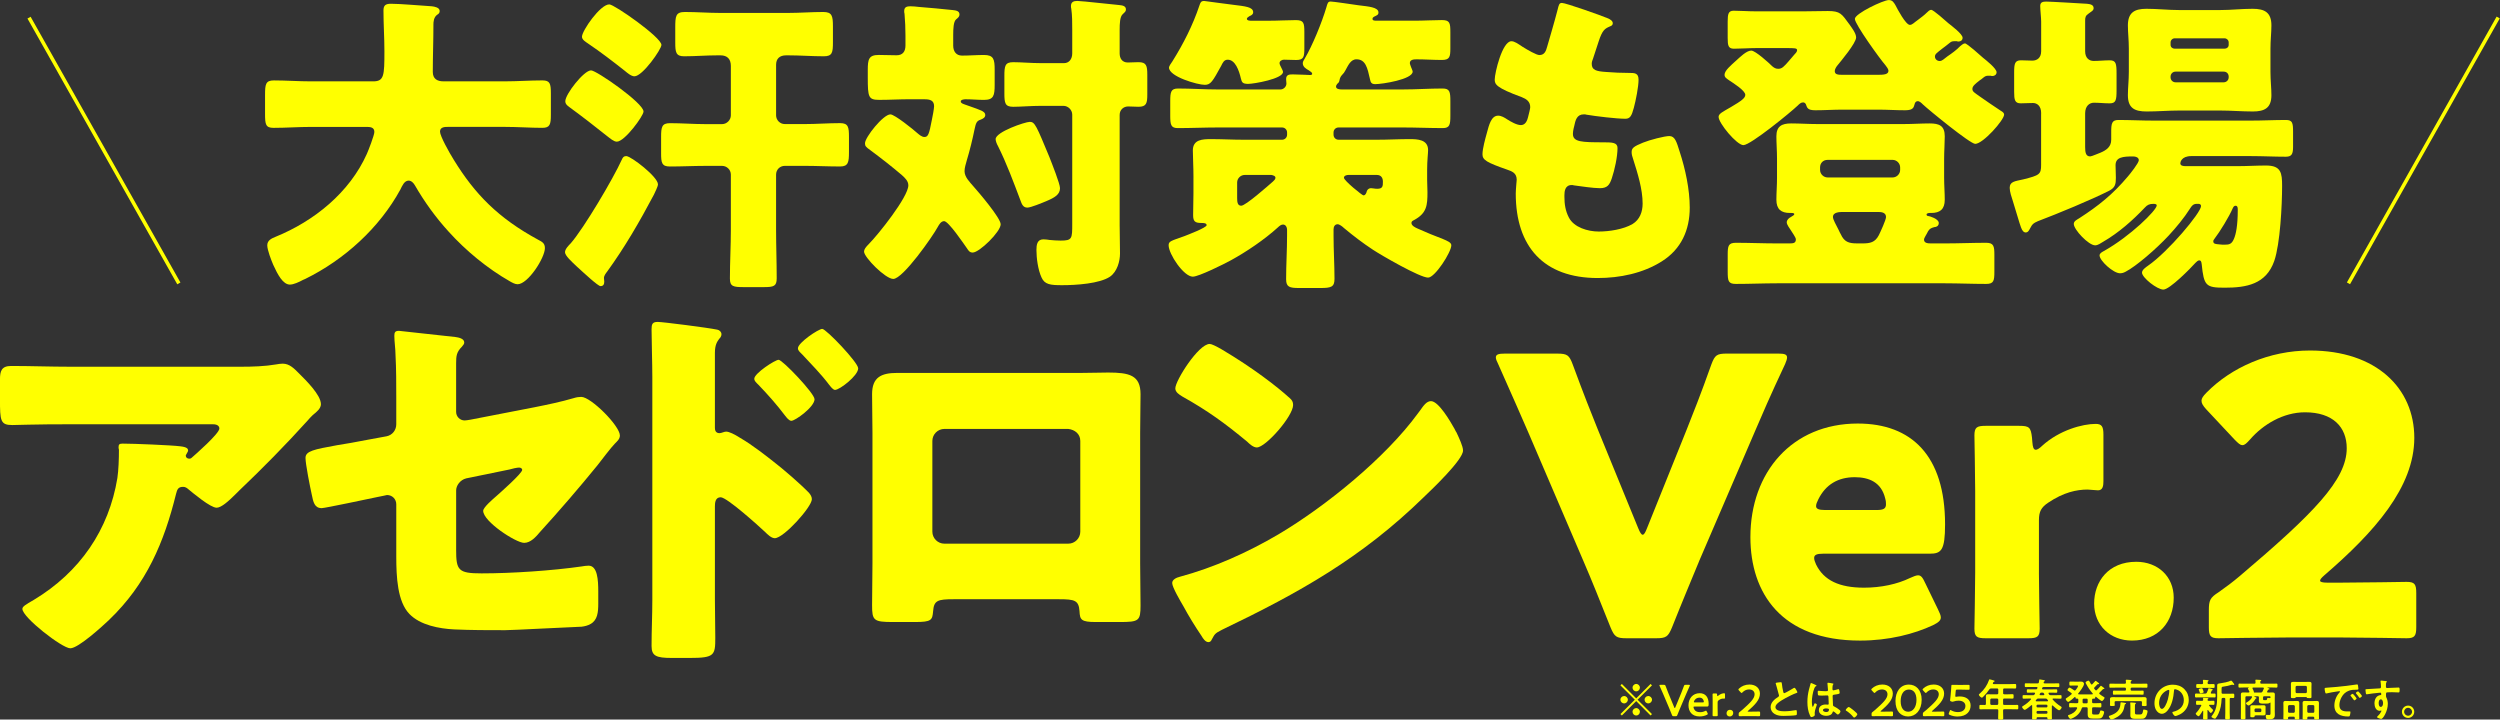 <?xml version="1.0" encoding="UTF-8"?>
<svg id="_レイヤー_2" data-name="レイヤー 2" xmlns="http://www.w3.org/2000/svg" viewBox="0 0 1241.63 357.37">
  <rect x="0" y="0" width="1241.63" height="357.37" fill="#333333" stroke="none"/>
  <defs>
    <style>
      .cls-1 {
        fill: #ff0;
      }
    </style>
  </defs>
  <g id="_レイヤー_1-2" data-name="レイヤー 1">
    <g>
      <path class="cls-1" d="M54.28,307.79c-3.26,3.07-15.35,14.19-19.37,14.19s-23.79-15.35-23.79-19.57c0-1.15,1.54-2.11,5.56-4.41,23.02-13.81,37.41-34.91,41.62-60.61.58-4.03.77-9.4.77-14,0-.38-.19-.58-.19-.96,0-1.53.19-2.11,1.92-2.11,5.56,0,24.36.77,28.77,1.34,3.26.38,3.84,1.15,3.84,2.11,0,.58-.58,1.15-.77,1.73-.19.19-.38.58-.38.77,0,.96.77,1.53,1.73,1.53.58,0,.96-.19,1.34-.58,1.54-1.34,13.62-11.89,13.62-14.39,0-1.15-.96-2.11-3.07-2.11H35.1c-7.1,0-14,0-20.91.19-2.69,0-5.37.19-8.06.19-5.95,0-6.14-2.11-6.14-12.85v-9.78c0-4.22.77-6.71,5.56-6.71,9.78,0,19.57.38,29.54.38h84.4c5.95,0,12.08-.19,17.65-1.15.96-.19,2.3-.38,3.26-.38,3.45,0,5.75,2.49,8.25,4.99,3.26,3.26,10.74,10.55,10.74,15.15,0,2.11-2.11,3.84-4.03,5.37-.77.77-2.11,2.11-2.69,2.88-10.93,12.08-22.25,23.59-33.95,34.72l-1.73,1.73c-3.45,3.45-7.1,6.71-9.4,6.71-3.07,0-11.51-7.1-14.77-9.78-.58-.38-1.15-.58-1.92-.58-2.3,0-2.88,1.15-3.45,3.45-5.95,24.17-14.77,44.89-33.18,62.53Z"/>
      <path class="cls-1" d="M226.54,272.88c0,10.36.96,11.89,12.66,11.89,14.77,0,35.1-1.34,49.68-3.45.96-.19,2.49-.38,3.45-.38,4.41,0,4.8,7.1,4.8,12.85v5.95c0,4.41-.38,8.25-3.84,10.17-1.34.77-2.88,1.15-4.41,1.34-6.14.19-34.14,1.73-37.98,1.73-8.44,0-16.88,0-25.32-.38-7.48-.38-16.88-2.11-22.25-7.67-5.95-6.14-6.52-18.41-6.52-28.58v-25.9c0-2.49-1.92-4.6-4.6-4.6-.19,0-.96.19-1.73.38l-2.88.58c-3.64.77-26.28,5.56-27.81,5.56-3.64,0-4.22-3.07-4.99-6.91-.77-3.45-3.07-14.96-3.07-18.03,0-3.45,4.22-4.22,15.73-6.33,4.03-.58,9.02-1.53,15.15-2.69l9.4-1.73c2.88-.58,4.8-3.07,4.8-5.95v-13.24c0-7.1,0-14.19-.38-21.29,0-2.88-.58-6.52-.58-9.4,0-1.73.38-2.49,2.3-2.49l28.01,3.07c1.53.19,4.41.77,4.41,2.69,0,.77-.38,1.15-1.15,2.11-2.69,2.69-2.88,4.6-2.88,8.25v24.17c0,2.3,1.92,4.22,4.22,4.22.38,0,1.92-.19,2.88-.38l31.65-6.14c6.71-1.34,13.24-2.69,19.76-4.6,1.15-.38,2.49-.58,3.64-.58,4.8,0,19.18,14.39,19.18,19.18,0,1.73-1.34,2.88-2.49,4.03-1.73,1.73-6.71,8.25-8.63,10.74-9.21,11.32-18.8,22.44-28.58,33.18-1.92,2.3-4.6,5.37-7.86,5.37-4.03,0-20.33-10.55-20.33-15.92,0-1.73,4.99-5.95,6.52-7.29,1.73-1.53,12.85-11.32,12.85-13.04,0-.58-.58-1.15-1.54-1.15s-3.64.58-4.79.96l-21.48,4.41c-3.07.77-4.99,3.64-4.99,5.95v29.35Z"/>
      <path class="cls-1" d="M355.06,297.62c0,6.33.19,12.66.19,19.18,0,8.63-.38,9.97-12.66,9.97h-8.82c-7.87,0-10.17-.96-10.17-5.95,0-7.67.38-15.15.38-22.83v-110.68c0-6.71-.38-18.41-.38-23.79,0-2.49.38-3.64,3.07-3.64,2.49,0,24.94,2.88,29.54,3.84,1.15.19,2.11,1.15,2.11,2.3,0,.96-.58,1.73-1.15,2.3-.96,1.34-2.11,2.88-2.11,6.91v37.21c0,.96.19,2.69,2.3,2.69.96,0,2.3-.77,3.26-.77,1.53,0,4.22,1.34,6.91,3.07,6.33,3.64,14,9.78,16.69,11.89,4.99,3.84,13.43,11.13,17.65,15.54.77.96,1.34,1.92,1.34,3.07,0,3.84-14,19.37-18.41,19.37-1.73,0-3.64-1.92-4.8-3.07-3.26-3.07-18.99-17.26-22.06-17.26-2.69,0-2.88,2.69-2.88,4.6v46.04ZM404.55,198.26c0,3.84-9.59,10.74-11.51,10.74-1.15,0-2.3-1.53-3.07-2.49-4.03-5.37-8.63-10.55-13.24-15.35-1.15-1.15-2.11-1.92-2.11-3.07,0-2.69,10.36-9.4,12.08-9.4,1.92,0,17.84,16.69,17.84,19.57ZM426.23,182.91c0,3.64-9.21,10.74-11.51,10.74-.96,0-2.11-1.53-2.88-2.49-4.03-5.37-8.82-10.17-13.43-15.15-1.34-1.34-2.11-1.92-2.11-3.07,0-2.69,10.17-9.59,12.08-9.59s17.84,16.69,17.84,19.57Z"/>
      <path class="cls-1" d="M537.1,185.21c4.99,0,9.4-.19,13.24-.19,10.55,0,16.11,1.34,16.11,10.74,0,6.52-.19,12.85-.19,19.18v64.83c0,6.91.19,13.81.19,20.91,0,7.67-.77,8.25-10.36,8.25h-11.89c-7.29,0-7.86-1.15-8.06-5.37-.38-5.37-2.3-5.95-10.17-5.95h-52.37c-7.86,0-9.78.58-10.17,5.95-.38,4.41-.77,5.37-9.02,5.37h-10.93c-9.59,0-10.36-.77-10.36-8.25,0-6.91.19-14,.19-20.91v-64.83c0-6.33-.19-12.66-.19-19.18,0-8.44,4.6-10.55,12.47-10.55h91.5ZM469.01,213.03c-3.26,0-5.95,2.69-5.95,5.95v45.08c0,3.26,2.69,5.95,5.95,5.95h61.57c3.26,0,5.95-2.69,5.95-5.95v-45.08c0-3.45-2.69-5.56-5.95-5.95h-61.57Z"/>
      <path class="cls-1" d="M722.21,212.64c.38.58.58,1.34,1.15,2.11,1.34,2.88,3.26,6.91,3.26,9.02,0,4.6-15.54,19.37-19.57,23.21-30.88,30.12-61.77,47.38-100.13,65.79-3.84,1.92-3.64,2.3-5.18,4.99-.19.58-.77,1.15-1.54,1.15-1.53,0-2.69-1.73-3.45-3.07-3.26-4.8-6.33-9.78-9.02-14.77-1.34-2.3-5.56-9.4-5.56-11.51,0-1.73,2.11-2.69,3.64-3.07,17.07-4.6,33.76-12.08,49.11-21.1,23.59-14,53.13-37.98,69.25-60.04.38-.58.77-.96,1.15-1.53,1.73-2.49,3.26-4.6,5.37-4.6,3.84,0,9.78,10.36,11.51,13.43ZM606.74,173.51c15.54,9.21,27.43,18.41,33.76,24.17,1.15.96,1.73,1.92,1.73,3.45,0,5.56-13.62,21.1-18.03,21.1-1.73,0-3.64-1.73-4.8-2.88-11.12-9.21-19.57-15.35-32.23-22.44-1.53-.96-3.45-2.11-3.45-4.03,0-3.84,11.51-22.06,17.07-22.06.96,0,3.26,1.15,5.95,2.69Z"/>
      <path class="cls-1" d="M843.83,278.82c-3.64,8.82-8.25,19.76-13.43,32.8-1.92,4.6-2.88,5.37-7.87,5.37h-14.77c-4.99,0-5.95-.77-7.87-5.37-5.18-13.04-9.59-23.98-13.24-32.42l-27.62-64.45c-3.84-8.82-7.87-18.03-14.96-33.95-.77-1.53-1.15-2.49-1.15-3.26,0-1.53,1.34-1.92,4.41-1.92h26.09c4.99,0,5.95.77,7.67,5.37,5.56,15.15,9.21,24.17,12.28,31.84l20.33,49.68c.77,1.92,1.53,3.07,2.11,3.07.77,0,1.34-1.15,2.11-3.07l19.76-49.11c3.26-8.25,6.91-17.26,12.28-32.42,1.73-4.6,2.68-5.37,7.67-5.37h25.51c3.07,0,4.41.38,4.41,1.92,0,.77-.38,1.92-.96,3.26-7.48,15.92-11.51,25.32-14.96,33.38l-27.81,64.64Z"/>
      <path class="cls-1" d="M962.57,302.8c.77,1.53,1.34,2.88,1.34,3.84,0,1.53-1.15,2.49-3.84,3.84-9.4,4.41-22.06,7.67-36.25,7.67-39.13,0-54.48-23.59-54.48-51.41,0-32.23,20.72-56.39,53.33-56.39,26.66,0,43.35,15.92,43.35,50.06,0,13.04-1.92,14.58-7.67,14.58h-52.94c-3.07,0-4.41.58-4.41,2.11,0,.96.38,1.92.96,3.26,3.84,7.86,11.51,11.51,23.79,11.51,8.44,0,16.5-1.73,22.83-4.8,1.73-.77,3.07-1.34,4.03-1.34,1.53,0,2.3,1.15,3.64,4.03l6.33,13.04ZM936.67,250.43c0-.77,0-1.53-.38-2.88-1.92-8.06-8.06-10.55-15.15-10.55-8.25,0-14.39,3.64-18.03,10.93-.77,1.53-1.15,2.49-1.15,3.45,0,1.34,1.34,1.92,4.41,1.92h25.51c3.45,0,4.8-.58,4.8-2.88Z"/>
      <path class="cls-1" d="M1012.63,284.38c0,7.86.38,26.47.38,27.81,0,4.03-1.15,4.8-5.56,4.8h-21.29c-4.41,0-5.56-.77-5.56-4.8,0-1.34.38-19.95.38-27.81v-40.28c0-7.86-.38-26.47-.38-27.81,0-4.03,1.15-4.8,5.56-4.8h16.69c4.99,0,5.75.77,6.33,5.75l.19,2.3c.19,2.49.58,3.84,1.73,3.84.58,0,1.73-.58,3.07-1.92,8.63-7.86,20.14-10.93,26.66-10.93,3.07,0,3.84,1.34,3.84,5.37v23.02c0,2.11-.19,4.6-2.68,4.6-1.34,0-4.03-.38-5.18-.38-5.37,0-11.89,1.34-19.57,6.52-3.45,2.3-4.6,4.41-4.6,8.63v26.09Z"/>
      <path class="cls-1" d="M1079.58,296.85c0,11.89-7.48,21.29-20.72,21.29-10.74,0-18.8-7.48-18.8-18.41s7.1-20.72,20.91-20.72c10.74,0,18.61,7.29,18.61,17.84Z"/>
      <path class="cls-1" d="M1163.21,289.37c9.97,0,30.69-.38,32.03-.38,4.03,0,4.8,1.15,4.8,5.56v16.88c0,4.41-.77,5.56-4.8,5.56-1.34,0-22.06-.38-32.03-.38h-27.43c-10.17,0-32.61.38-33.95.38-4.03,0-4.8-1.15-4.8-5.56v-8.25c0-4.99.58-6.33,4.8-9.02,3.84-2.69,6.91-4.99,10.55-8.06,36.64-31.07,53.13-47.76,53.13-63.49,0-10.55-6.91-17.84-20.72-17.84-10.93,0-20.91,6.14-27.24,13.43-1.73,1.92-2.69,2.88-3.84,2.88s-2.11-.96-3.84-2.69l-14.19-15.15c-1.53-1.73-2.3-2.88-2.3-4.22,0-1.15.77-2.3,2.49-4.03,12.28-12.47,31.07-20.91,51.41-20.91,32.99,0,51.79,18.8,51.79,43.35s-19.76,46.8-44.69,68.29c-1.53,1.34-2.11,2.11-2.11,2.69s1.15.96,3.45.96h7.48Z"/>
    </g>
    <g>
      <path class="cls-1" d="M215.26,12.48c0,7.8-.31,15.44-.31,23.24,0,3.43,2.18,4.68,5.3,4.68h30.57c6.08,0,12.32-.47,18.56-.47,3.74,0,4.21,1.56,4.21,6.4v10.76c0,4.68-.47,6.4-4.21,6.4-6.08,0-12.32-.47-18.56-.47h-28.39c-1.4,0-3.9,0-3.9,2.34,0,2.18,4.52,10.3,6.86,14.04,10.45,17,22,28.86,41.81,39.62,2.03,1.09,3.43,1.72,3.43,4.21,0,4.84-8.42,17.94-13.57,17.94-1.25,0-2.65-.78-3.74-1.4-11.23-6.4-22-15.29-30.57-24.8-6.4-7.02-12.01-14.82-16.69-22.93-.62-1.09-1.72-2.34-3.12-2.34-2.18,0-3.28,2.81-4.06,4.37-10.45,19.19-27.92,34.94-47.27,44.46-.31.16-.78.31-1.09.47-2.03,1.09-4.68,2.34-6.55,2.34-3.43,0-6.08-4.99-8.27-9.83-.94-2.18-2.96-7.33-2.96-9.67,0-2.5,2.18-3.43,4.06-4.21,19.19-7.8,36.81-21.99,45.39-41.18.78-1.72,3.74-9.36,3.74-10.92,0-2.5-2.34-2.5-4.06-2.5h-27.3c-6.24,0-12.48.47-18.72.47-3.9,0-4.21-1.72-4.21-6.86v-9.52c0-5.3.31-7.18,4.37-7.18,6.08,0,12.32.47,18.56.47h30.73c5.46,0,5.62-2.81,5.62-14.98,0-6.71-.47-13.42-.47-20.28,0-2.65,1.25-3.28,3.74-3.28,4.83,0,14.97.94,20.28,1.25,1.4.16,3.9.62,3.9,2.34,0,.94-.47,1.4-1.25,1.87-1.72,1.25-1.87,3.43-1.87,5.15Z"/>
      <path class="cls-1" d="M283.42,120.89c6.55-7.49,21.21-32.29,25.43-41.65.47-1.09.94-1.72,2.18-1.72,2.34,0,15.75,10.3,15.75,14.04,0,1.09-1.56,4.06-2.03,5.15-7.02,13.26-14.51,26.21-23.24,38.22-.62.78-1.56,2.03-1.56,3.12,0,.47.16,1.25.16,1.87,0,1.25-.47,2.18-1.87,2.18-1.25,0-8.11-6.4-11.7-9.67-2.65-2.5-5.93-5.46-5.93-7.18,0-1.56,1.87-3.43,2.81-4.37ZM319.61,55.38c0,2.18-9.36,14.98-13.26,14.98-1.56,0-3.43-1.72-4.68-2.65-6.24-4.99-12.48-9.83-18.88-14.51-1.09-.78-2.03-1.56-2.03-2.96,0-3.43,9.2-15.29,12.79-15.29,2.65,0,26.05,16.22,26.05,20.43ZM302.61,2.18c2.5,0,25.89,16.38,25.89,20.12,0,2.18-9.36,15.6-13.42,15.6-1.56,0-3.59-1.72-4.68-2.65-5.93-4.68-12.01-9.36-18.25-13.57-1.09-.78-3.12-1.87-3.12-3.43,0-2.96,9.05-16.07,13.57-16.07ZM385.44,57.25c0,2.34,1.87,4.37,4.37,4.37h9.83c5.77,0,11.7-.47,17.63-.47,4.06,0,4.37,2.03,4.37,6.86v7.49c0,4.99-.31,7.18-4.37,7.18-5.93,0-11.86-.31-17.63-.31h-9.83c-2.5,0-4.37,1.87-4.37,4.37v27.3c0,7.96.31,16.07.31,24.18,0,3.9-1.4,4.37-6.4,4.37h-9.98c-5.15,0-6.86-.31-6.86-4.21,0-8.11.47-16.22.47-24.33v-27.3c0-2.5-2.03-4.37-4.37-4.37h-8.27c-5.93,0-11.7.31-17.63.31-4.06,0-4.37-1.87-4.37-6.55v-8.11c0-4.84.31-6.86,4.37-6.86,5.93,0,11.7.47,17.63.47h8.27c2.34,0,4.37-2.03,4.37-4.37v-24.49c0-3.43-1.72-5.3-5.15-5.3h-1.4c-5.62,0-11.08.47-16.69.47-4.06,0-4.37-2.03-4.37-6.86v-7.18c0-5.93.16-7.96,4.84-7.96,5.77,0,11.7.47,17.47.47h33.69c5.77,0,11.7-.47,17.47-.47,4.37,0,4.84,1.87,4.84,7.18v7.8c0,5.15-.31,7.02-4.52,7.02-5.93,0-11.86-.47-17.78-.47h-.94c-3.28,0-4.99,1.72-4.99,4.68v25.11Z"/>
      <path class="cls-1" d="M451.73,49.29c-4.99,0-9.98.31-14.98.31-5.46,0-5.77-1.25-5.77-11.23v-3.59c0-5.3.47-7.49,5.46-7.49,2.96,0,5.93.16,8.89.16,3.12,0,4.37-2.03,4.37-4.84v-4.99c0-3.28-.16-7.49-.47-10.76-.16-.47-.16-.94-.16-1.4,0-2.03,1.4-2.34,3.12-2.34,1.09,0,2.96.16,4.06.31,5.62.47,11.23.94,16.85,1.56,1.4.16,3.43.31,3.43,2.18,0,1.09-.62,1.56-1.72,2.5-1.25,1.09-1.4,4.52-1.4,7.8v5.15c0,2.81,1.4,4.99,4.37,4.99,3.59,0,7.33-.31,10.92-.31,4.83,0,5.3,2.18,5.3,7.33v7.49c0,5.3-.47,7.49-5.3,7.49-3.12,0-6.08-.31-9.2-.31-.62,0-2.34.16-2.34,1.09,0,1.09,1.87,1.4,4.37,2.34,5.15,1.87,7.8,2.5,7.8,4.37,0,1.25-1.09,1.87-2.34,2.34-2.03.62-2.34,1.87-2.96,4.68-1.09,5.3-2.34,10.45-3.9,15.6-.47,1.72-1.09,3.59-1.09,5.3,0,2.96,2.65,5.46,4.37,7.49,2.65,2.96,13.57,15.76,13.57,18.88,0,3.74-10.61,14.04-13.88,14.04-1.4,0-2.03-.78-2.81-2.03-1.56-2.18-9.2-13.57-11.39-13.57-1.56,0-2.5,1.72-3.12,2.81-2.5,4.68-17.32,25.89-22.15,25.89-3.9,0-14.51-10.76-14.51-13.57,0-1.09.78-2.18,2.5-3.9,4.37-4.37,19.5-23.24,19.5-29.01,0-2.18-1.72-3.74-3.28-5.15-5.15-4.37-10.14-8.27-15.6-12.32-2.18-1.56-2.65-2.03-2.65-3.43,0-2.96,9.05-14.35,12.64-14.35,2.03,0,11.39,7.49,13.42,9.36.94.78,2.18,1.87,3.43,1.87,1.87,0,2.34-1.25,3.74-8.58.31-1.25,1.09-5.62,1.09-6.71,0-2.96-2.18-3.43-4.68-3.43h-7.49ZM521.3,78.31c1.09,2.81,5.15,12.95,5.15,15.13,0,3.12-2.5,4.68-7.02,6.55-1.87.78-7.49,3.12-9.2,3.12-2.18,0-2.81-1.87-3.43-3.59-3.43-9.05-6.86-18.41-11.23-27.14-.47-.78-1.09-2.34-1.09-3.28,0-3.59,14.66-8.58,17-8.58,2.5,0,3.28,2.03,9.83,17.78ZM556.09,112.47c0,4.52.16,8.89.16,13.42,0,3.9-1.4,9.05-4.99,11.54-5.15,3.43-16.69,4.21-23.71,4.21-5.93,0-8.74-.31-10.3-3.9-1.72-3.74-2.5-9.52-2.5-13.57,0-2.5.31-5.3,3.43-5.3.94,0,2.34.16,3.12.31,1.72.16,3.74.31,5.46.31,5.77,0,5.77-.94,5.77-8.42v-54.13c0-2.34-2.03-4.37-4.37-4.37h-11.08c-4.83,0-10.45.47-13.88.47-4.06,0-4.37-1.87-4.37-6.71v-8.58c0-4.99.31-6.86,4.37-6.86s8.74.47,13.88.47h11.39c2.5,0,4.06-2.03,4.06-4.84v-11.7c0-3.59,0-7.18-.47-10.45-.16-.47-.16-.94-.16-1.4,0-2.03,1.4-2.5,3.12-2.5,1.09,0,2.96.31,4.06.31,5.62.62,11.08,1.09,16.69,1.72,1.4.16,3.43.31,3.43,2.18,0,1.09-.62,1.4-1.72,2.5-1.25,1.25-1.4,4.37-1.4,7.8v11.54c0,2.5,1.25,4.52,4.06,4.52,1.72,0,3.43-.16,5.3-.16,3.9,0,4.37,1.72,4.37,6.24v9.83c0,4.37-.47,6.08-4.37,6.08-1.72,0-3.43-.16-5.15-.16-2.34,0-4.21,1.72-4.21,4.21v55.38Z"/>
      <path class="cls-1" d="M592.74,88.13c0-5.46-.31-9.98-.31-13.42,0-5.46,4.84-5.62,9.05-5.62,5.46,0,10.76.31,16.22.31h19.03c1.4,0,2.5-1.09,2.5-2.5v-1.09c0-1.4-1.09-2.5-2.5-2.5h-31.98c-6.55,0-13.26.31-19.81.31-3.43,0-3.74-1.72-3.74-6.24v-7.02c0-4.68.31-6.4,3.9-6.4,6.55,0,13.1.47,19.65.47h31.2c1.56,0,2.96-1.4,2.96-2.96,0-.47-.16-1.4-.16-2.18,0-2.34,1.72-2.34,3.43-2.34,2.81,0,7.8.31,8.58.31.62,0,.94-.31.94-.62,0-.62-.78-1.09-1.72-1.72-1.4-.78-2.96-1.72-2.96-3.59,0-.78.62-1.56.94-2.18,3.9-6.55,8.58-18.09,10.76-25.43.62-2.18.78-2.96,2.18-2.96,1.25,0,11.7,1.56,13.88,1.87,4.99.62,9.83.94,9.83,3.59,0,1.25-.94,1.4-1.72,1.87-.47.16-1.25.62-1.25,1.25,0,.94,1.09.94,2.18.94h18.56c4.84,0,9.52-.31,13.73-.31,3.9,0,4.21,1.4,4.21,5.93v8.11c0,4.21-.31,5.77-4.21,5.77-4.21,0-8.42-.31-12.63-.31-1.4,0-3.28.16-3.28,1.87,0,.47.47,1.56.62,2.03.16.47.78,1.72.78,2.18,0,3.9-15.13,6.24-18.56,6.24-1.87,0-2.34-.78-2.65-2.5-1.25-5.62-2.18-9.83-6.71-9.83-2.96,0-4.21,3.28-5.46,5.46-.62,1.09-.78,1.4-1.72,2.34-.62.62-1.09,1.56-1.25,2.65-.16.78-.31,1.09-1.09,1.72-.31.31-.62.94-.62,1.4,0,1.25,1.87,1.4,2.81,1.4h30.42c6.55,0,13.1-.47,19.66-.47,3.59,0,3.9,1.56,3.9,6.4v7.02c0,4.52-.31,6.24-3.74,6.24-6.55,0-13.26-.31-19.81-.31h-31.98c-1.4,0-2.5,1.09-2.5,2.5v1.09c0,1.4,1.09,2.5,2.5,2.5h19.19c5.3,0,10.76-.31,16.07-.31,3.9,0,9.2.16,9.2,5.46,0,1.72-.47,4.99-.47,9.83v4.99c0,2.03.16,4.06.16,6.08,0,6.55-.31,10.45-6.71,13.88-.62.31-1.25.62-1.25,1.4,0,1.4,2.03,2.34,3.12,2.81,4.21,1.87,8.27,3.59,12.48,5.15,2.18.94,4.21,1.72,4.21,3.12,0,3.43-8.11,16.07-11.54,16.07-4.06,0-23.24-11.08-27.45-13.88-4.99-3.28-9.67-6.86-14.35-10.76-.62-.62-2.18-1.87-3.12-1.87-1.4,0-2.03,1.25-2.03,2.5v3.28c0,7.18.47,14.35.47,21.37,0,4.06-1.72,4.52-7.02,4.52h-10.61c-4.68,0-6.4-.47-6.4-4.37,0-7.18.47-14.35.47-21.53v-3.12c0-1.09-.62-2.5-2.03-2.5-.94,0-1.87.78-2.5,1.4-6.71,6.08-15.44,12.01-23.4,16.38-3.12,1.72-15.91,8.11-18.88,8.11-4.52,0-12.01-11.23-12.01-15.6,0-2.03,1.25-2.18,7.8-4.52,1.56-.62,11.08-4.21,11.08-5.46,0-1.09-1.72-1.09-2.65-1.09-3.12,0-4.06-.78-4.06-3.9,0-3.59.16-7.18.16-10.76v-7.96ZM629.87,10.3c4.84,0,9.52-.31,13.73-.31,3.9,0,4.21,1.4,4.21,5.93v8.11c0,4.21-.31,5.77-4.06,5.77-1.87,0-4.21-.16-6.08-.16-.94,0-2.18.62-2.18,1.72s1.72,3.43,1.72,4.37c0,3.43-14.51,5.93-17.32,5.93-2.96,0-3.12-.94-3.59-2.65-.94-4.06-2.81-9.36-6.55-9.36-1.87,0-2.5,1.56-3.28,3.12-4.21,7.64-5.15,9.36-8.11,9.36-3.59,0-17.78-4.06-17.78-8.58,0-.62.94-2.03,1.72-3.12,5.46-8.74,10.14-17.94,13.42-27.77.47-1.25.62-2.18,2.34-2.18.31,0,12.48,1.72,14.19,1.87,6.24.78,10.14,1.09,10.14,3.74,0,1.09-.94,1.56-1.72,1.87-.47.31-1.4.78-1.4,1.4,0,.94,1.72.94,2.34.94h8.27ZM618.17,86.89c-2.03,0-3.74,1.72-3.74,3.74v7.64c0,2.03.16,3.9,2.03,3.9,2.18,0,13.42-9.98,15.75-12.01.47-.47,1.25-1.09,1.25-1.87,0-.94-1.25-1.25-2.03-1.4h-13.26ZM669.65,86.89c-.78,0-2.18.31-2.18,1.4,0,1.4,9.05,8.74,9.67,8.74,1.09,0,1.56-1.4,1.72-2.18.31-.78,1.09-1.4,2.03-1.4.78,0,1.87.31,3.12.31,2.81,0,2.81-1.4,2.81-3.59,0-1.87-.94-3.28-2.96-3.28h-14.19Z"/>
      <path class="cls-1" d="M798.49,9.05c1.4.62,2.5,1.4,2.5,2.5,0,.94-.62,1.25-1.4,1.56-2.5,1.09-3.74,1.72-5.62,7.49l-2.81,8.58c-.31.78-.62,1.56-.62,2.5,0,3.12,2.18,3.74,7.18,4.06,3.74.31,7.49.47,11.23.47,2.96,0,4.84,0,4.84,3.43s-1.4,10.45-2.34,13.88c-1.09,4.06-1.87,5.46-4.21,5.46-4.37,0-14.82-1.25-19.34-2.03-.31-.16-.78-.16-1.25-.16-3.59,0-4.21,2.96-4.84,5.93l-.31,1.25c-.16.62-.31,1.87-.31,2.5,0,4.06,4.21,4.21,15.44,4.21,4.21,0,6.71.16,6.71,2.81,0,4.37-1.4,10.76-2.81,14.98-1.09,3.28-2.18,4.99-5.93,4.99-3.43,0-9.36-.94-12.95-1.4-.31-.16-.78-.16-1.09-.16-3.28,0-3.59,3.12-3.59,4.99v.94c0,3.43.47,6.86,2.18,10.14,2.5,4.99,9.51,7.02,14.82,7.02s12.32-1.09,16.85-3.74c3.59-2.18,4.99-6.08,4.99-10.14,0-7.18-2.5-15.13-4.68-21.99-.47-1.4-.78-2.34-.78-3.59,0-2.03,1.09-2.81,5.62-4.68,3.43-1.4,10.76-3.28,13.1-3.28,2.81,0,3.59,2.81,5.15,7.8,2.81,8.58,4.99,18.72,4.99,27.77,0,11.08-4.21,20.59-13.88,26.67-9.36,5.93-20.9,8.27-31.82,8.27-26.83,0-40.71-15.6-40.71-41.96,0-1.87.47-6.55.47-6.86,0-3.43-2.5-4.21-4.68-4.99-10.3-3.59-12.32-4.84-12.32-7.64s1.4-7.8,2.18-10.61c1.09-4.06,2.18-8.58,5.62-8.58,1.56,0,3.12.94,4.52,1.87,1.72,1.09,4.68,2.81,6.71,2.81,1.25,0,2.81-.62,3.59-3.9.47-1.87,1.09-4.21,1.09-4.99,0-2.81-1.87-4.06-4.21-4.99-12.79-4.68-13.42-6.4-13.42-8.74,0-3.28,3.74-19.03,8.27-19.03,1.56,0,3.28,1.25,5.62,2.81,2.5,1.56,6.86,4.06,8.27,4.06,2.5,0,3.28-1.87,3.9-4.21,1.25-4.37,3.59-12.17,5.15-18.25.62-2.5.78-3.43,2.18-3.43,1.87,0,19.97,6.4,22.78,7.64Z"/>
      <path class="cls-1" d="M975.85,21.53c1.09,0,7.8,6.08,9.05,7.18,1.56,1.25,6.71,5.3,6.71,7.18,0,1.09-.94,1.87-2.03,1.87-.16,0-.62,0-.94-.16h-1.25c-.94,0-1.56.31-2.34.94-.62.47-1.25,1.09-1.87,1.4-2.18,1.72-3.59,2.81-3.59,4.21s1.09,1.87,3.43,3.59c2.18,1.56,8.58,5.93,10.76,7.33.78.47,1.56.94,1.56,1.87,0,2.65-10.45,14.51-14.35,14.51-2.5,0-23.09-16.85-26.05-19.65-.62-.62-1.56-1.56-2.5-1.56s-1.4.78-1.56,1.56c-.47,1.4-.47,2.96-4.68,2.96-4.52,0-9.05-.31-13.42-.31h-17.63c-4.52,0-9.05.31-13.57.31-3.9,0-4.06-1.25-4.68-2.96-.31-.62-.78-.94-1.4-.94-1.09,0-1.87.78-2.65,1.56-3.43,3.28-23.4,19.66-26.99,19.66-3.28,0-12.32-10.92-12.32-14.04,0-1.56,2.03-2.5,6.08-4.84,5.3-3.12,7.18-4.52,7.18-6.08,0-2.18-6.08-5.93-7.96-7.18-1.56-1.09-2.34-1.56-2.34-2.81,0-2.03,2.96-4.52,6.08-7.33,1.56-1.4,4.84-4.68,7.18-4.68,2.03,0,8.74,6.08,10.45,7.8.94.78,1.72,1.25,2.96,1.25,1.87,0,2.81-1.09,5.15-3.74l2.81-3.28c.47-.47,1.4-1.4,1.4-2.18,0-1.09-1.09-1.09-5.46-1.09h-14.82c-3.74,0-7.64.31-11.08.31-2.81,0-3.12-1.56-3.12-5.3v-8.11c0-3.74.31-5.46,2.96-5.46,3.28,0,7.17.31,11.23.31h23.55c4.06,0,8.11-.16,12.01-.16,6.24,0,6.86,1.4,10.76,6.71,1.09,1.56,3.28,4.37,3.28,6.4,0,2.81-7.49,11.7-9.52,14.2-.47.62-1.09,1.72-1.09,2.5,0,1.72,1.56,1.87,3.74,1.87h17.78c2.81,0,5.15-.16,5.15-2.03,0-.78-.94-2.03-1.56-2.81-2.5-2.81-15.13-20.28-15.13-22.93s14.2-9.36,16.85-9.36c1.87,0,2.5,1.25,3.28,2.5.94,1.87,5.15,9.83,7.17,9.83,1.25,0,2.03-1.09,4.06-2.5,1.4-1.09,2.96-2.18,4.21-3.43.62-.62,1.56-1.56,2.34-1.56,1.09,0,7.33,5.62,8.58,6.71,1.56,1.25,7.02,5.3,7.02,7.18,0,1.25-.94,1.87-2.03,1.87-.31,0-.62,0-.78-.16h-1.25c-1.09,0-1.56.16-2.5.94-1.4,1.09-2.5,2.03-3.43,2.65-2.96,2.34-3.74,2.81-3.74,4.06s1.09,2.18,2.34,2.18,2.03-.94,3.9-2.34c1.87-1.25,4.68-3.28,6.24-4.99.62-.47,1.56-1.4,2.34-1.4ZM955.57,119.02c0,1.72,1.87,1.87,3.43,1.87h7.02c6.86,0,13.57-.31,20.43-.31,3.74,0,4.06,1.72,4.06,5.93v8.42c0,4.52-.31,6.08-4.06,6.08-6.86,0-13.73-.31-20.43-.31h-83.46c-6.71,0-13.57.31-20.43.31-3.74,0-4.06-1.4-4.06-6.08v-8.42c0-4.37.31-5.93,4.06-5.93,6.86,0,13.57.31,20.43.31h5.77c2.18,0,3.59,0,3.59-2.03,0-.94-1.87-3.43-2.5-4.52-.62-.94-2.03-2.81-2.03-3.9,0-1.25,1.09-2.18,2.03-2.65.94-.62,1.72-.94,1.72-1.4,0-.62-.94-.62-1.4-.62h-.78c-4.37,0-6.71-1.87-6.71-6.55,0-3.43.31-7.02.31-10.92v-9.52c0-3.9-.31-7.64-.31-11.08,0-4.99,2.65-6.4,7.33-6.4,4.21,0,8.58.31,12.79.31h43.37c4.21,0,8.42-.31,12.64-.31,4.68,0,7.49,1.09,7.49,6.4,0,3.43-.31,7.18-.31,11.08v9.52c0,3.9.31,7.49.31,10.92,0,4.68-2.34,6.55-6.71,6.55h-.78c-.47,0-1.56.16-1.56.78s.62.78,1.09.78c.16,0,4.99,1.25,4.99,3.43,0,1.72-1.56,2.03-2.18,2.03-1.56.47-2.18.62-3.12,2.03-.78,1.72-2.03,3.28-2.03,4.21ZM903.94,84.39c0,2.03,1.72,3.74,3.74,3.74h32.29c2.03,0,3.74-1.72,3.74-3.74v-1.25c0-2.03-1.72-3.74-3.74-3.74h-32.29c-2.18,0-3.74,1.56-3.74,3.74v1.25ZM925,120.89c3.74,0,6.24-.47,8.11-4.06.78-1.56,3.59-7.64,3.59-9.05,0-2.18-2.18-2.5-3.74-2.5h-17.47c-1.72,0-5.15,0-5.15,2.5,0,1.25,1.56,3.9,2.81,6.4.31.78.78,1.56,1.09,2.18,1.72,3.74,3.9,4.52,7.96,4.52h2.81Z"/>
      <path class="cls-1" d="M1013.75,56.31c0-4.06-2.34-5.15-4.06-5.15-2.03,0-4.06.16-6.08.16-2.96,0-3.28-1.72-3.28-5.77v-9.52c0-4.37.31-6.08,3.43-6.08,1.72,0,3.9.16,5.62.16,2.34,0,4.37-1.4,4.37-4.68v-14.66c0-2.03-.47-5.77-.47-7.8,0-1.87,1.25-2.18,2.96-2.18,2.18,0,17.78.94,20.28,1.09,1.56.16,3.28.47,3.28,2.18,0,1.25-1.25,1.72-2.65,2.81-1.4.94-1.56,1.87-1.56,3.43v15.13c0,3.59,2.18,4.84,4.21,4.84,2.65,0,5.3-.31,7.96-.31,3.12,0,3.43,1.56,3.43,6.55v8.27c0,4.99-.31,6.55-3.43,6.55-2.65,0-5.15-.31-7.8-.31-2.18,0-4.37,1.56-4.37,5.3v16.69c0,2.65.31,4.68,2.5,4.68.78,0,4.21-1.56,5.15-1.87,2.96-1.25,5.3-2.96,5.3-6.4v-3.9c0-4.21.31-5.93,3.59-5.93,5.77,0,11.54.31,17.47.31h48.36c5.77,0,11.54-.31,17.31-.31,3.28,0,3.59,1.4,3.59,5.93v7.33c0,3.59-.62,4.99-3.59,4.99-5.77,0-11.54-.31-17.31-.31h-29.64c-4.99,0-5.46,3.12-5.46,3.59,0,1.25,1.56,1.4,2.5,1.4h26.05c4.68,0,9.36-.31,14.04-.31,7.49,0,7.96,3.74,7.96,10.14,0,9.36-.94,28.7-3.9,37.28-4.06,11.54-13.73,13.26-24.65,13.26-9.36,0-10.29-.94-11.39-11.7-.16-1.4-.47-1.87-1.25-1.87-.62,0-1.4.78-1.87,1.25-2.34,2.65-12.79,13.26-15.91,13.26s-10.61-5.93-10.61-8.42c0-1.4,1.87-2.65,2.96-3.43,9.98-6.86,26.36-26.36,26.36-29.64,0-.78-.62-1.09-1.25-1.09h-.94c-1.72,0-2.5,1.09-3.28,2.34-2.96,4.68-6.86,9.36-10.61,13.42-6.24,6.71-16.22,15.29-21.37,17.94-1.09.62-2.03.78-2.81.78-3.28,0-10.14-6.24-10.14-8.89,0-1.09,1.4-1.72,2.18-2.18,13.1-7.33,26.21-20.28,26.21-22.62,0-.78-1.09-.78-1.72-.78-1.87,0-2.96.47-4.21,1.87-6.08,6.4-12.95,12.48-20.75,17-1.09.62-2.5,1.72-3.9,1.72-3.28,0-10.61-7.8-10.61-10.61,0-1.4,1.4-2.03,2.65-2.81,9.67-6.24,16.69-11.86,24.18-20.75,1.09-1.25,5.46-6.71,5.46-8.11s-1.56-1.87-2.81-1.87c-4.99,0-8.74.31-8.74,4.37,0,1.25.16,4.21.16,6.24,0,3.12-.31,4.84-3.28,6.4-8.89,4.52-25.89,11.54-35.41,15.13-2.5,1.09-2.81,1.56-3.74,3.28-.62,1.09-1.09,2.34-2.34,2.34-.94,0-1.72-.78-2.34-2.5-.94-2.5-2.18-7.18-4.06-13.1-.62-1.87-1.56-4.68-1.56-6.55,0-3.12,2.5-3.28,6.71-4.21,8.11-2.03,8.89-2.5,8.89-7.18v-25.58ZM1102.67,4.99c5.3,0,10.61-.62,16.07-.62,5.93,0,9.36,1.72,9.36,8.27,0,3.59-.47,7.18-.47,11.54v11.54c0,4.21.47,7.96.47,11.54,0,6.4-3.43,8.11-9.2,8.11-5.46,0-10.92-.47-16.22-.47h-20.43c-5.3,0-10.61.47-16.07.47-5.93,0-9.36-1.56-9.36-8.11,0-3.59.47-7.33.47-11.54v-11.54c0-4.37-.47-7.96-.47-11.54,0-6.4,3.28-8.27,9.2-8.27,5.46,0,10.92.62,16.22.62h20.43ZM1104.85,24.18c1.09,0,2.03-.78,2.03-1.87v-1.25c0-1.09-.94-2.03-2.03-2.03h-24.8c-1.09,0-2.03.94-2.03,2.03v1.25c0,1.09.94,1.87,2.03,1.87h24.8ZM1080.51,35.57c-1.4,0-2.5,1.09-2.5,2.5v.31c0,1.4,1.09,2.5,2.5,2.5h23.87c1.4,0,2.5-1.09,2.5-2.5v-.31c0-1.4-.94-2.5-2.5-2.5h-23.87ZM1108.9,103.42c-1.72,4.06-6.4,11.7-9.05,15.13-.31.47-.62.78-.62,1.25,0,1.4,1.25,1.4,2.81,1.56.78.16,2.18.16,2.96.16,2.18,0,3.43-.31,4.52-2.96.94-2.18,1.87-6.4,1.87-14.35,0-.78,0-2.03-1.09-2.03-.78,0-1.09.62-1.4,1.25Z"/>
    </g>
    <rect class="cls-1" x="50.73" y="-1" width="1.8" height="151.52" transform="translate(-30.06 34.99) rotate(-29.41)"/>
    <rect class="cls-1" x="1127.88" y="73.86" width="151.53" height="1.8" transform="translate(547.72 1086.75) rotate(-60.61)"/>
    <g>
      <path class="cls-1" d="M805.5,355.35l-.71-.7,7.15-7.13-7.15-7.13.71-.7,7.13,7.15,7.13-7.15.7.7-7.15,7.13,7.15,7.13-.7.7-7.13-7.15-7.13,7.15ZM808.47,347.51c0,.99-.81,1.83-1.83,1.83s-1.85-.81-1.85-1.83.84-1.83,1.85-1.83,1.83.84,1.83,1.83ZM814.46,341.53c0,.97-.79,1.83-1.83,1.83s-1.83-.84-1.83-1.83.84-1.85,1.83-1.85,1.83.84,1.83,1.85ZM814.46,353.5c0,.99-.79,1.85-1.83,1.85s-1.83-.84-1.83-1.85.84-1.83,1.83-1.83,1.83.84,1.83,1.83ZM820.47,347.51c0,.99-.81,1.83-1.85,1.83s-1.83-.81-1.83-1.83.84-1.83,1.83-1.83,1.85.84,1.85,1.83Z"/>
      <path class="cls-1" d="M834.39,351.85c-.4.95-.86,2.02-1.32,3.23-.2.53-.31.62-.88.62h-.92c-.57,0-.68-.09-.9-.62-.46-1.21-.9-2.27-1.3-3.21l-3.12-7.35c-.51-1.17-.99-2.29-1.69-3.81-.07-.15-.11-.29-.11-.37,0-.18.15-.22.51-.22h1.69c.57,0,.68.09.88.62.53,1.43.97,2.49,1.36,3.5l2.95,7.15c.07.18.15.26.24.26s.15-.09.24-.26l2.93-7.11c.42-1.06.86-2.11,1.36-3.54.2-.53.31-.62.88-.62h1.63c.35,0,.48.04.48.22,0,.09-.04.2-.11.37-.7,1.52-1.21,2.68-1.67,3.78l-3.12,7.35Z"/>
      <path class="cls-1" d="M848.05,354.14c.09.18.13.31.13.42,0,.2-.13.31-.44.46-.99.51-2.31.81-3.61.81-3.92,0-5.54-2.57-5.54-5.54,0-3.41,2.16-6.01,5.57-6.01,2.82,0,4.45,1.94,4.45,5.32,0,1.12-.18,1.3-.75,1.3h-6.23c-.4,0-.55.07-.55.33,0,.31.22.86.46,1.23.51.79,1.39,1.25,2.82,1.25.9,0,1.76-.22,2.46-.59.2-.11.35-.18.44-.18.18,0,.26.15.42.46l.37.73ZM846.23,348.57c0-.29-.13-.7-.31-1.03-.35-.68-.97-1.06-1.85-1.06-1.08,0-1.89.46-2.42,1.23-.2.26-.4.7-.4.9,0,.18.15.24.51.24h3.89c.4,0,.55-.07.57-.29Z"/>
      <path class="cls-1" d="M853.07,352.18c0,.99.04,2.82.04,2.97,0,.46-.13.55-.64.55h-1.28c-.51,0-.64-.09-.64-.55,0-.15.04-1.98.04-2.97v-4.25c0-.99-.04-2.82-.04-2.97,0-.46.13-.55.64-.55h.92c.57,0,.7.09.7.66,0,.48.07.66.2.66.07,0,.18-.07.33-.2.55-.46,1.12-.79,1.76-1.01.4-.11.9-.22,1.21-.22.33,0,.42.15.42.59v1.67c0,.33-.13.44-.37.44-.11,0-.31-.04-.53-.04-.75,0-1.61.31-2.29.86-.37.29-.48.51-.48.99v3.37Z"/>
      <path class="cls-1" d="M860.81,354.05c0,.99-.64,1.78-1.74,1.78-.9,0-1.58-.62-1.58-1.54s.59-1.76,1.76-1.76c.88,0,1.56.62,1.56,1.52Z"/>
      <path class="cls-1" d="M870.27,353.43c1.12,0,3.19-.04,3.34-.04.46,0,.55.13.55.64v1.03c0,.51-.09.64-.55.64-.15,0-2.22-.04-3.34-.04h-2.86c-1.12,0-3.19.04-3.34.04-.46,0-.55-.13-.55-.64v-.4c0-.57.07-.73.53-1.08.4-.29.75-.59,1.12-.92,3.96-3.48,6.25-5.68,6.25-7.83,0-1.43-.99-2.42-2.79-2.42-1.32,0-2.46.64-3.21,1.45-.2.22-.33.31-.46.31-.11,0-.24-.11-.44-.31l-.88-.95c-.18-.2-.26-.33-.26-.46,0-.15.11-.29.31-.48,1.25-1.19,3.08-2,5.17-2,3.34,0,5.21,1.98,5.21,4.51,0,3.1-2.49,5.59-5.85,8.52-.18.15-.24.24-.24.31,0,.09.13.13.4.13h1.91Z"/>
      <path class="cls-1" d="M883.3,338.93c.33-.04.71-.11,1.06-.11.62,0,.57.33.62.84.13,1.32.37,2.64.68,3.94.07.29.13.66.51.66.4,0,3.92-2.07,4.49-2.44.18-.09.37-.22.57-.22.29,0,.66.66.79.88.18.29.64,1.03.64,1.34,0,.22-.24.29-.42.35-1.58.53-3.94,1.72-5.43,2.53-1.17.64-3.04,1.72-3.96,2.6-.57.55-1.08,1.14-1.08,1.98,0,.79.77,1.34,1.45,1.58.92.33,1.96.4,2.93.4,1.85,0,3.96-.24,5.74-.57.07-.02.13-.02.2-.02.31,0,.33.9.33,1.36v.26c0,.57-.02.81-.46.92-.84.22-4.99.35-6.05.35-1.63,0-3.06-.09-4.51-.95-1.23-.7-2.02-1.94-2.02-3.39,0-2.4,1.98-3.96,3.81-5.15.22-.15.37-.31.37-.57,0-.18-.02-.26-.09-.4-.26-.79-.88-3.12-1.1-4.03-.13-.51-.24-.99-.42-1.45-.02-.09-.07-.18-.07-.26,0-.33.73-.33,1.43-.44Z"/>
      <path class="cls-1" d="M901.6,340.12c.18.07.57.22.57.44,0,.13-.09.18-.2.22-.51.24-.64.44-.9,1.12-.75,1.85-1.21,4.69-1.21,6.69,0,.35.07,2.44.48,2.44.15,0,.26-.29.48-.79.11-.24.33-.97.59-.97.24,0,.95.44.95.7,0,.31-1.08,2.73-1.08,4,0,.35.04.7.04,1.06,0,.86-1.56,1.12-1.67,1.12-.37,0-.55-.42-.7-.73-.99-2.11-1.3-4.44-1.3-6.78,0-2.13.26-4.09.77-6.16.24-.97.55-1.91.79-2.88.02-.15.09-.37.29-.37.15,0,.84.31,1.41.57.29.13.55.26.68.31ZM910.36,339.48c.11.02.22.07.22.2,0,.2-.13.24-.24.44-.13.22-.24.59-.24,1.56v.62c0,.31.13.57.46.57.37,0,1.8-.42,2.2-.55.09-.02.24-.07.33-.07.44,0,.59,1.52.59,1.85,0,.42-.15.57-2.75.92-.48.07-.75.15-.75.7,0,.44.15,3.81.18,4.38.04.57.26.62.75.86.88.44,1.63.92,2.38,1.54.26.22.57.46.57.84,0,.51-.77,1.52-1.28,1.52-.24,0-.44-.18-.62-.33-.24-.24-1.34-1.21-1.63-1.21-.22,0-.29.18-.33.35-.4,1.41-1.87,1.85-3.19,1.85-1.76,0-3.67-.84-3.67-2.86s1.74-2.77,3.45-2.77c.29,0,.57.02.86.07h.15c.31,0,.44-.18.44-.46,0-.55-.11-2.64-.13-3.28-.02-.22.02-.84-.53-.84-.18,0-1.74.09-2.62.09h-.29c-.55,0-1.47-.02-1.67-.18-.2-.13-.22-1.39-.22-1.67s.02-.55.35-.55c.26,0,2.22.22,3.37.22h.35c.53,0,1.03-.04,1.03-.53s-.18-2.6-.26-3.15c0-.07-.02-.15-.02-.22,0-.2.09-.31.31-.31.37,0,2,.29,2.44.4ZM906.95,351.83c-.51,0-1.58.18-1.58.86s1.06.95,1.61.95c.84,0,1.39-.31,1.39-1.21,0-.57-.99-.59-1.41-.59Z"/>
      <path class="cls-1" d="M918.17,351.12c.51,0,4.29,3.04,4.29,3.59,0,.48-1.1,1.69-1.61,1.69-.18,0-.33-.2-.44-.33-.95-1.17-2.07-2.2-3.34-2.99-.15-.09-.4-.22-.4-.42,0-.37,1.12-1.54,1.5-1.54Z"/>
      <path class="cls-1" d="M936.27,353.43c1.12,0,3.19-.04,3.34-.04.46,0,.55.13.55.64v1.03c0,.51-.09.64-.55.64-.15,0-2.22-.04-3.34-.04h-2.86c-1.12,0-3.19.04-3.34.04-.46,0-.55-.13-.55-.64v-.4c0-.57.07-.73.53-1.08.4-.29.75-.59,1.12-.92,3.96-3.48,6.25-5.68,6.25-7.83,0-1.43-.99-2.42-2.79-2.42-1.32,0-2.46.64-3.21,1.45-.2.22-.33.31-.46.31-.11,0-.24-.11-.44-.31l-.88-.95c-.18-.2-.26-.33-.26-.46,0-.15.11-.29.31-.48,1.25-1.19,3.08-2,5.17-2,3.34,0,5.21,1.98,5.21,4.51,0,3.1-2.49,5.59-5.85,8.52-.18.15-.24.24-.24.31,0,.09.13.13.4.13h1.91Z"/>
      <path class="cls-1" d="M954.4,347.54c0,5.24-3.01,8.3-6.69,8.3s-6.32-2.66-6.32-7.68c0-4.51,2.31-8.16,6.65-8.16,3.45,0,6.36,2.53,6.36,7.55ZM943.97,348.22c0,3.43,1.52,5.26,3.74,5.26,2.35,0,4.11-2.27,4.11-5.85s-1.61-5.17-3.78-5.17c-2.79,0-4.07,2.66-4.07,5.76Z"/>
      <path class="cls-1" d="M961.75,353.43c1.12,0,3.19-.04,3.34-.04.46,0,.55.13.55.64v1.03c0,.51-.09.64-.55.64-.15,0-2.22-.04-3.34-.04h-2.86c-1.12,0-3.19.04-3.34.04-.46,0-.55-.13-.55-.64v-.4c0-.57.07-.73.53-1.08.4-.29.75-.59,1.12-.92,3.96-3.48,6.25-5.68,6.25-7.83,0-1.43-.99-2.42-2.79-2.42-1.32,0-2.46.64-3.21,1.45-.2.22-.33.31-.46.31-.11,0-.24-.11-.44-.31l-.88-.95c-.18-.2-.26-.33-.26-.46,0-.15.11-.29.31-.48,1.25-1.19,3.08-2,5.17-2,3.34,0,5.21,1.98,5.21,4.51,0,3.1-2.49,5.59-5.85,8.52-.18.15-.24.24-.24.31,0,.09.13.13.4.13h1.91Z"/>
      <path class="cls-1" d="M973.34,345.89c3.04,0,5.37,1.5,5.37,4.51,0,2.57-1.67,5.46-6.49,5.46-1.39,0-2.84-.31-3.94-.84-.31-.15-.46-.26-.46-.46,0-.11.04-.24.11-.42l.42-1.06c.13-.31.22-.46.37-.46.11,0,.22.07.42.2.92.55,2.11.84,3.21.84,2.68,0,3.78-1.43,3.78-3.06s-1.39-2.62-3.41-2.62c-.92,0-1.72.15-2.4.4-.24.09-.42.15-.59.15-.13,0-.37-.07-.64-.15-.44-.15-.57-.24-.57-.57,0-.09,0-.18.02-.29.09-.66.15-1.28.22-1.96l.24-2.73c.04-.59.11-1.5.13-2.07.02-.53.11-.64.55-.64.29,0,2.22.04,3.34.04h1.23c1.12,0,3.26-.04,3.41-.04.46,0,.55.13.55.64v1.17c0,.51-.09.64-.55.64-.15,0-2.29-.07-3.41-.07h-2.2c-.57,0-.68.09-.73.66l-.18,1.94c-.02.18-.04.4-.04.59,0,.29.09.37.31.37.09,0,.18,0,.29-.02.51-.11,1.06-.15,1.63-.15Z"/>
      <path class="cls-1" d="M994.84,344.21c0,.42.18.57.62.62h1.76c.77,0,1.52-.07,2.29-.07.55,0,.55.24.55,1.12s-.02,1.08-.55,1.08c-.77,0-1.52-.04-2.29-.04h-1.76c-.44,0-.62.18-.62.62v1.96c0,.44.18.62.62.62h3.63c.92,0,1.85-.04,2.77-.04.55,0,.53.26.53,1.1s.02,1.1-.53,1.1c-.92,0-1.85-.04-2.77-.04h-3.63c-.44,0-.62.18-.62.62v.62c0,1.08.07,2.13.07,3.19,0,.73-.29.73-1.28.73s-1.25,0-1.25-.7c0-1.08.07-2.13.07-3.21v-.62c0-.44-.18-.62-.62-.62h-5.46c-.92,0-1.85.04-2.77.04-.55,0-.53-.24-.53-1.08,0-.88-.02-1.12.53-1.12.7,0,1.43.07,2.16.04.4,0,.55-.22.55-.62v-2.09c0-.55-.02-1.08-.02-1.63,0-.77.33-.99,1.08-.99.53,0,1.06.04,1.58.04h2.88c.44-.04.62-.2.62-.62v-1.67c0-.44-.18-.62-.62-.62h-2.9c-.48,0-.62.09-.92.46-.86,1.32-1.89,2.53-3.01,3.63-.18.18-.46.48-.73.48-.44,0-1.47-1.03-1.47-1.45,0-.22.4-.53.55-.66,2.02-1.72,3.67-4.18,4.51-6.69.07-.2.13-.31.31-.31.24,0,1.8.48,2.13.59.15.04.37.11.37.31,0,.15-.2.24-.33.29-.35.11-.33.18-.55.64-.02.09-.04.13-.04.22,0,.24.18.31.4.33h7.99c.9,0,1.78-.07,2.68-.07.55,0,.53.29.53,1.14s.02,1.12-.53,1.12c-.9,0-1.78-.04-2.68-.04h-2.66c-.44,0-.62.18-.62.62v1.67ZM989.09,346.92c-.38.04-.57.24-.62.62v1.96c.04.4.24.57.62.62h2.73c.4-.04.57-.22.62-.62v-1.96c-.04-.37-.22-.57-.62-.62h-2.73Z"/>
      <path class="cls-1" d="M1017.78,343.99c-.2.02-.4.09-.4.33,0,.07.02.13.07.2.07.11.13.22.2.35.22.33.37.4.77.4h2.4c.84,0,1.69-.04,2.55-.04.51,0,.51.18.51.88s0,.9-.51.9c-.86,0-1.72-.07-2.55-.07h-1.12c-.18.02-.31.07-.31.26,0,.09.02.15.07.2,1.1,1.3,2.42,2.4,3.85,3.32.29.18.62.35.62.62,0,.42-.81,1.43-1.25,1.43-.57,0-2.68-1.87-3.19-2.35-.07-.04-.11-.07-.2-.07-.22,0-.22.24-.24.29v4.66c0,.51.04,1.01.04,1.52s-.29.48-1.12.48-1.12.02-1.12-.46v-.13c0-.35-.15-.51-.51-.51h-4.33c-.35,0-.51.15-.51.51v.13c0,.48-.31.46-1.12.46-.86,0-1.14.02-1.14-.48s.04-1.01.04-1.52v-4.82s0-.29-.24-.29c-.07,0-.13.02-.2.09-.48.44-2.71,2.27-3.28,2.27-.44,0-1.3-1.08-1.3-1.41,0-.26.48-.53.68-.64,1.41-.86,2.64-1.87,3.72-3.1.04-.04.09-.11.09-.2,0-.18-.15-.24-.31-.26h-.86c-.84,0-1.69.07-2.55.07-.51,0-.51-.2-.51-.9s0-.88.51-.88c.86,0,1.72.04,2.55.04h2.13c.42,0,.57-.04.79-.42.07-.11.11-.22.18-.33.02-.07.04-.11.04-.2,0-.24-.18-.31-.37-.33h-.68c-.86,0-1.69.04-2.55.04-.53,0-.51-.22-.51-.84s0-.86.51-.86c.84,0,1.69.04,2.55.04h1.47c.4,0,.53-.09.68-.44.04-.11.11-.24.11-.37,0-.29-.22-.35-.46-.37h-2.88c-.84,0-1.67.04-2.53.04-.48,0-.46-.22-.46-.92,0-.75-.02-.95.46-.95.86,0,1.69.04,2.53.04h3.34c.42,0,.62-.13.7-.57.04-.29.07-.53.09-.7.07-.55.09-.7.35-.7.29,0,1.58.26,1.96.33.2.04.57.09.57.35,0,.13-.09.18-.2.24-.26.15-.44.31-.44.64,0,.31.24.42.51.42h4.31c.86,0,1.69-.04,2.53-.04.48,0,.48.2.48.95s0,.92-.48.92c-.84,0-1.67-.04-2.53-.04h-4.84c-.37,0-.53.11-.66.46l-.07.18c-.02.07-.02.11-.02.18,0,.37.35.37.44.37h4.05c.86,0,1.72-.04,2.55-.04.51,0,.51.2.51.86s0,.84-.51.84c-.86,0-1.69-.04-2.55-.04h-.9ZM1011.03,348.02c0,.2.15.26.31.29h5.52c.18-.02.33-.09.33-.29,0-.07-.02-.13-.07-.2l-.33-.46c-.24-.33-.37-.42-.79-.42h-3.74c-.4,0-.55.09-.79.4-.13.15-.24.31-.37.46-.04.07-.07.13-.07.22ZM1016.35,351.34c.31,0,.51-.2.51-.51v-.31c0-.31-.2-.53-.51-.53h-4.38c-.31,0-.53.22-.53.53v.31c0,.31.22.51.53.51h4.38ZM1011.45,353.94c0,.31.22.53.53.53h4.38c.31,0,.51-.22.51-.53v-.31c0-.31-.2-.53-.51-.53h-4.38c-.31,0-.53.22-.53.53v.31ZM1012.99,344.94c0,.24.18.31.4.33h1.54c.22-.02.4-.09.4-.33,0-.15-.11-.35-.18-.51-.2-.35-.33-.44-.73-.44h-.51c-.4,0-.51.09-.73.42-.04.11-.09.22-.15.33-.02.07-.04.11-.04.2Z"/>
      <path class="cls-1" d="M1028.96,344.59c0-.18-.11-.29-.22-.4-.4-.29-.77-.53-1.06-.73-.53-.33-.86-.55-.86-.75,0-.33.62-1.23,1.03-1.23.31,0,1.87,1.1,2.22,1.34.11.07.22.13.37.13.2,0,.31-.11.44-.24.29-.35,1.17-1.54,1.17-1.94,0-.29-.24-.31-.59-.31h-.97c-.75,0-1.5.04-2.24.04-.53,0-.51-.24-.51-.99s-.02-1.01.51-1.01c.75,0,1.5.04,2.24.04h1.72c.53,0,.95-.02,1.28-.02.48,0,.79.04,1.03.22.24.2.51.55.51.88,0,1.17-2.09,3.85-2.86,4.77-.07.07-.09.13-.09.22,0,.18.15.22.31.24.4.02.77.02,1.17.02h4.31c.42,0,.84,0,1.25-.02.15-.02.29-.07.29-.24,0-.09-.04-.15-.09-.22-1.34-1.54-2.35-3.04-3.3-4.84-.09-.15-.22-.37-.22-.55,0-.46,1.08-.95,1.43-.95.29,0,.4.18.75.81.11.22.26.51.46.84.11.13.2.26.4.26.13,0,.24-.07.35-.18.35-.33.92-.95,1.21-1.34.11-.13.2-.31.37-.31.15,0,.64.4.95.62.11.09.24.2.35.29.26.24.46.35.46.51,0,.31-.4.24-.64.24-.09.02-.18.07-.24.13-.55.59-.88.92-1.45,1.5-.09.11-.18.22-.18.37,0,.13.04.22.13.33.18.2.33.4.53.59.09.11.18.18.33.18.13,0,.24-.07.35-.18.46-.42,1.39-1.36,1.74-1.85.07-.11.18-.29.33-.29.13,0,.57.35.84.57.11.09.24.18.35.26.31.24.53.4.53.57,0,.29-.33.24-.53.24-.11,0-.15.04-.22.11-.53.57-1.06,1.12-1.63,1.65-.11.11-.2.22-.2.37,0,.18.09.29.22.4.62.48,1.19.88,1.87,1.28.26.15.57.31.57.55,0,.33-.81,1.58-1.3,1.58-.53,0-2.46-1.65-2.93-2.07-.07-.04-.11-.07-.18-.07-.13,0-.18.11-.2.22-.02.48-.02.75-.57.75h-.42c-.44,0-.59.18-.59.59v1.06c0,.44.18.62.62.62h.95c.84,0,1.67-.07,2.51-.07.55,0,.53.29.53,1.08s.02,1.08-.53,1.08c-.84,0-1.67-.07-2.51-.07h-.95c-.44,0-.62.18-.62.62v1.98c0,.81.09.99.95.99h1.56c.75,0,1.12-.09,1.43-1.54.07-.29.13-.46.46-.46s1.58.24,1.58.77-.44,1.74-.73,2.22c-.51.88-1.25,1.03-2.22,1.03h-2.68c-1.69,0-2.55-.29-2.55-2.16v-2.84c0-.42-.18-.62-.59-.62h-1.61c-.46,0-.64.13-.77.57-.77,2.4-2.57,4.03-4.84,4.99-.2.09-.53.2-.75.2-.51,0-1.21-1.23-1.21-1.58,0-.24.18-.31.37-.35,1.76-.51,3.37-1.58,4.14-3.28.02-.07.04-.11.04-.2,0-.26-.22-.33-.44-.35h-.51c-.84,0-1.69.07-2.53.07-.55,0-.53-.29-.53-1.08,0-.84,0-1.08.55-1.08.84,0,1.67.07,2.51.07h.9c.42,0,.62-.18.62-.62v-1.06c0-.42-.15-.59-.57-.59h-.31c-.48,0-.53-.26-.53-.64-.02-.13-.07-.24-.2-.24-.09,0-.13.04-.18.09-.51.44-2.68,2.42-3.23,2.42-.46,0-1.25-1.06-1.25-1.45,0-.2.18-.31.33-.4.88-.55,1.69-1.19,2.49-1.87.11-.11.2-.2.2-.35ZM1034.94,346.99c-.42,0-.62.18-.62.62v1.08c0,.42.18.62.62.62h1.32c.42,0,.59-.18.59-.62v-1.08c0-.44-.18-.62-.59-.62h-1.32Z"/>
      <path class="cls-1" d="M1055.23,350.16c-.38,2.66-1.23,4.36-3.52,5.83-.64.42-2.31,1.32-3.04,1.32-.66,0-1.3-1.17-1.3-1.5s.53-.4.77-.48c2.68-.92,4.69-2.35,4.95-5.37.02-.2.02-.35.02-.48.02-.48.02-.68.42-.68.33,0,1.3.18,1.67.24.18.02.7.09.7.33,0,.2-.31.31-.46.4-.15.13-.2.2-.22.4ZM1058.81,339.57h4.62c.86,0,1.72-.04,2.6-.04.53,0,.51.22.51,1.01s.02,1.01-.51,1.01c-.88,0-1.74-.04-2.6-.04h-4.62c-.44,0-.62.18-.62.59v.31c0,.44.18.62.62.62h3.21c.73,0,1.47-.04,2.2-.04.48,0,.44.26.44.99,0,.79.02,1.03-.44,1.03-.73,0-1.47-.04-2.2-.04h-9.99c-.75,0-1.47.04-2.2.04-.46,0-.46-.2-.46-1.03,0-.77,0-.99.46-.99.73,0,1.45.04,2.2.04h3.24c.42,0,.59-.18.59-.62v-.31c0-.42-.18-.59-.59-.59h-4.55c-.86,0-1.74.04-2.6.04-.53,0-.51-.22-.51-1.01s-.02-1.01.51-1.01c.88,0,1.74.04,2.6.04h4.55c.4,0,.57-.15.59-.57,0-.31-.02-.62-.07-.92-.02-.07-.02-.13-.02-.2,0-.24.18-.31.4-.31.29,0,1.61.13,1.96.15.2.02.57.04.57.29,0,.15-.13.22-.29.33-.22.18-.2.4-.22.66.02.42.2.57.62.57ZM1063.81,348.81c0-.42-.18-.59-.59-.59h-12.37c-.42,0-.62.18-.62.59v.4c0,.29.07.68.07.95,0,.53-.37.48-1.17.48-.9,0-1.21.02-1.21-.51,0-.26.04-.64.04-.95v-.86c0-.48-.04-.95-.04-1.19,0-.77.55-.9,1.61-.9.53,0,1.19.04,1.96.04h11.09c.79,0,1.58-.04,2.35-.04.62,0,1.21.18,1.21.9,0,.31-.04.7-.04,1.19v.88c0,.31.04.62.04.95,0,.51-.26.51-1.19.51-.86,0-1.19,0-1.19-.48,0-.2.04-.66.04-.95v-.42ZM1062.84,354.84c.79,0,1.25-.09,1.52-1.85.04-.31.04-.59.42-.59.33,0,.95.18,1.28.29.37.13.53.22.53.51,0,.77-.46,2.22-.9,2.88-.59.9-1.39.9-2.35.9h-3.3c-1.17,0-2-.35-2-1.67,0-.42.02-.81.02-1.23v-2.93c0-.55.02-1.28-.07-1.8,0-.07-.02-.13-.02-.2,0-.24.18-.29.37-.29.33,0,1.5.11,1.87.15.2.02.59.02.59.29,0,.13-.13.2-.22.29-.24.2-.26.59-.26,1.03v3.23c0,.86.2.99,1.08.99h1.45Z"/>
      <path class="cls-1" d="M1084.84,342.23c1.47,1.47,2.22,3.32,2.22,5.41,0,3.06-1.61,5.68-4.29,7.11-.51.26-1.87.88-2.4.88-.57,0-1.47-1.36-1.47-1.85,0-.22.33-.26.55-.31,2.88-.68,5.15-2.57,5.15-5.72,0-2.35-1.23-4.47-3.52-5.26-.2-.07-.64-.2-.84-.2-.51,0-.51.48-.53.86-.24,3.21-1.01,7.13-3.12,9.66-.73.88-1.69,1.69-2.9,1.69-1.34,0-2.4-.97-2.99-2.09-.48-.9-.68-2.09-.68-3.12,0-5.15,3.94-9.24,9.13-9.24,2.16,0,4.14.64,5.7,2.18ZM1076.28,342.87c-2.51,1.19-3.96,3.54-3.96,6.34,0,.81.29,2.86,1.41,2.86s2.33-2.51,2.95-4.75c.29-1.06.7-3.23.7-4.29,0-.22-.11-.4-.35-.4-.18,0-.57.15-.75.24Z"/>
      <path class="cls-1" d="M1095.16,344.48c.44,0,.64-.09.86-.48.33-.66.53-1.17.75-1.89.04-.15.07-.31.26-.31.31,0,1.98.44,1.98.75,0,.15-.18.22-.29.26-.15.04-.26.15-.31.29-.07.15-.42.92-.42,1.06,0,.24.18.31.4.33.15,0,1.34-.04,1.47-.04.55,0,.53.29.53.97,0,.73.02.97-.55.97-.77,0-1.54-.04-2.29-.04h-4.55c-.77,0-1.54.04-2.31.04-.57,0-.55-.29-.55-.97s0-.97.55-.97c.77,0,1.54.04,2.31.04h2.16ZM1093.29,350.33c0-.22-.18-.29-.37-.31-.48,0-1.25.04-1.72.04-.55,0-.53-.26-.53-1.01s-.02-1.03.53-1.03c.7,0,1.41.07,2.13.07h.29c.37,0,.59-.18.59-.57,0-.13-.02-.33-.04-.46-.02-.04-.02-.13-.02-.2,0-.26.22-.26.37-.26.37,0,1.36.07,1.76.09.18,0,.53.02.53.26,0,.13-.09.18-.24.29-.13.09-.2.2-.2.35,0,.35.29.51.59.51h.2c.73,0,1.43-.07,2.13-.07.55,0,.53.31.53,1.03s.02,1.01-.53,1.01c-.62,0-1.23-.04-1.83-.04-.18,0-.33.07-.33.26,0,.09.02.13.07.2.53.68,1.1,1.32,1.74,1.89.11.09.2.15.2.31,0,.37-.77,1.41-1.17,1.41-.33,0-1.1-1.12-1.3-1.41-.07-.04-.11-.09-.18-.09-.11,0-.15.11-.15.22v1.43c0,.81.04,1.63.04,2.46,0,.62-.22.62-1.1.62s-1.12,0-1.12-.62c0-.81.07-1.65.07-2.46v-1.08c-.02-.09-.04-.18-.15-.18-.07,0-.11.02-.13.07-.26.44-1.58,2.68-2,2.68-.35,0-1.45-.86-1.45-1.3,0-.2.13-.29.26-.42.92-.95,1.85-2.31,2.49-3.48.02-.09.04-.13.04-.22ZM1097.03,339.77h.46c.64,0,1.25-.04,1.89-.04.53,0,.53.29.53.97s0,.97-.53.97c-.64,0-1.25-.04-1.89-.04h-4.31c-.64,0-1.25.04-1.89.04-.55,0-.53-.31-.53-.97s-.02-.97.53-.97c.64,0,1.25.04,1.89.04h.37c.42,0,.59-.15.62-.59,0-.33-.02-.73-.09-1.06v-.2c0-.24.18-.29.37-.29.29,0,1.54.11,1.89.15.4.04.57.11.57.29,0,.13-.13.2-.26.31-.24.18-.24.42-.24.81.02.42.2.57.62.57ZM1093.99,344.1c-.26.09-.7.2-.99.2-.37,0-.4-.04-.62-.73-.07-.22-.15-.46-.29-.84-.02-.09-.09-.24-.09-.31,0-.37,1.17-.62,1.47-.62.33,0,.4.2.68.92.07.18.31.81.31.97,0,.26-.26.33-.48.4ZM1103.98,346.63c-.42,0-.59.18-.62.59-.09,2.53-.51,4.95-1.58,7.26-.35.77-.79,1.54-1.3,2.2-.11.15-.24.26-.44.26-.37,0-1.72-.55-1.72-.97,0-.2.2-.42.31-.55,2.05-2.57,2.53-5.72,2.53-8.91v-5.96c0-.92.29-1.03,1.47-1.17,1.21-.13,4.18-.73,5.21-1.28.09-.04.13-.07.24-.07.31,0,.79.7.99.99.15.22.59.66.59.92,0,.2-.15.26-.31.26-.11,0-.22-.04-.33-.07-.11-.04-.24-.07-.37-.07-.09,0-.18.02-.26.04-1.23.37-2.93.79-4.2.92-.79.09-.84.2-.84,1.3v1.61c0,.44.18.62.62.62h3.12c.7,0,1.43-.04,2.02-.04s.55.31.55,1.08.02,1.08-.55,1.08c-.37,0-.75-.04-1.14-.04-.42.02-.57.2-.57.59v6.93c0,.81.07,1.65.07,2.46,0,.66-.24.68-1.17.68s-1.17-.02-1.17-.68c0-.81.07-1.65.07-2.46v-6.93c0-.42-.18-.62-.62-.62h-.62Z"/>
      <path class="cls-1" d="M1127.65,349.1c0-.09-.04-.18-.15-.18-.07,0-.11.02-.15.07-.44.51-1.52.46-2.13.46h-.86c-1.58,0-2.49,0-2.49-1.34,0-.37.02-.77.02-1.17v-.53c0-.44-.18-.62-.62-.62h-1.56c-.07.02-.13.04-.13.11s.02.09.07.11c.2.09,1.12.44,1.12.64,0,.13-.15.2-.26.22-.2.07-.24.09-.37.33-.79,1.3-1.52,2.11-2.82,2.95-.13.09-.37.24-.55.24-.4,0-1.34-.73-1.34-1.14,0-.18.22-.29.42-.4,1.03-.59,2.07-1.41,2.6-2.51.02-.07.04-.13.04-.2,0-.26-.18-.33-.42-.35h-2.27c-.44,0-.62.18-.62.62v7.39c0,.92.04,1.87.04,2.79,0,.66-.2.66-1.14.66s-1.17-.02-1.17-.68c0-.92.04-1.85.04-2.77v-7c0-.62-.02-1.25-.02-1.87,0-.84.4-1.03,1.17-1.03.62,0,1.25.04,1.87.04h.81c.07-.02.4-.02.4-.33,0-.09-.02-.13-.04-.2-.02-.07-.09-.18-.18-.33-.22-.42-.55-1.01-.55-1.1,0-.22.31-.35.46-.44.02,0,.04-.02.04-.04,0-.04-.04-.04-.07-.07h-1.98c-.88,0-1.74.07-2.6.07-.53,0-.53-.22-.53-.99s-.02-.99.51-.99c.88,0,1.74.04,2.62.04h4.77c.42,0,.57-.18.59-.59,0-.33-.02-.64-.07-.97-.02-.04-.02-.13-.02-.18,0-.24.24-.26.42-.26.35,0,1.72.11,2.09.13.15.02.42.07.42.24,0,.13-.11.18-.26.29-.24.15-.24.4-.24.77.02.42.2.57.62.57h4.8c.88,0,1.74-.04,2.62-.04.53,0,.51.22.51.99,0,.81,0,.99-.53.99-.86,0-1.74-.07-2.6-.07h-1.74c-.07.02-.11.04-.11.11,0,.04.04.07.07.09.51.15.97.29.97.55,0,.18-.18.2-.35.24-.2.07-.33.09-.44.29l-.4.73c-.02.07-.04.11-.04.2,0,.22.18.29.37.31h.42c.64,0,1.28-.04,1.89-.04.79,0,1.19.18,1.19,1.03,0,.62-.04,1.23-.04,1.85v6.54c0,.53.04,1.08.04,1.63,0,1.85-.81,2.31-3.12,2.31-.59,0-1.39.09-1.39-1.69,0-.31.04-.55.4-.55.31,0,.97.07,1.36.07.66,0,.59-.57.59-1.23v-4.75ZM1125.19,353.54c0,.33.02.66.02.99,0,.66-.48.77-1.03.77s-1.12-.02-1.69-.02h-1.94c-.51,0-.81.02-.81.46-.02.48-.13.48-1.08.48-.81,0-1.03,0-1.03-.51,0-.33.02-.66.02-1.01v-2.66c0-.33-.02-.66-.02-.99,0-.66.46-.79,1.03-.79s1.12.04,1.69.04h2.13c.55,0,1.1-.04,1.67-.04s1.06.11,1.06.79c0,.33-.02.66-.02.99v1.5ZM1124.35,341.82c0-.26-.22-.35-.44-.37h-4.88c-.2.02-.37.09-.37.33,0,.07.02.13.07.2.02.07.07.13.11.24.2.44.57,1.14.57,1.45v.07s-.02.07-.02.11c0,.07.04.09.11.11h3.28c.44,0,.66-.09.88-.48.24-.42.51-1.01.66-1.45.04-.09.04-.13.04-.2ZM1119.71,353.1c.04.37.24.59.62.59h2.16c.4,0,.57-.22.62-.59v-.62c-.04-.37-.22-.57-.62-.62h-2.16c-.37.04-.57.24-.62.62v.62ZM1127.39,346.72c.18,0,.26-.11.26-.29v-.22c0-.29-.11-.42-.42-.42h-2.66c-.44,0-.62.18-.62.62v.73c0,.48.15.59.62.59h.57c.62,0,.7-.09.86-.79.04-.24.09-.35.35-.35.24,0,.7.07.95.13h.09Z"/>
      <path class="cls-1" d="M1139.68,356.43c0-.33-.15-.48-.51-.48h-2.27c-.33,0-.51.15-.51.48v.37c0,.53-.26.51-1.19.51s-1.17.02-1.17-.53c0-.68.04-1.36.04-2.05v-3.94c0-.55-.04-1.12-.04-1.67,0-.77.37-.99,1.08-.99.55,0,1.08.04,1.61.04h2.53c.53,0,1.08-.04,1.61-.04.7,0,1.08.2,1.08.97,0,.57-.02,1.14-.02,1.69v3.94c0,.68.04,1.36.04,2.07,0,.51-.24.51-1.14.51s-1.14,0-1.14-.51v-.37ZM1139.11,354.03c.37-.04.57-.24.62-.62v-2.6c-.04-.37-.24-.57-.62-.62h-2.13c-.37.04-.57.24-.62.62v2.6c.04.37.24.57.62.62h2.13ZM1140.89,346.19c-.55,0-.75.04-.84.33-.04.18-.51.2-.84.2h-.29c-.84,0-1.14,0-1.14-.55s.02-1.03.02-1.56v-3.52c0-.51-.02-1.01-.02-1.52,0-.75.42-.92,1.1-.92.57,0,1.14.02,1.72.02h4.6c.57,0,1.12-.02,1.69-.02.68,0,1.14.13,1.14.92,0,.51-.04,1.01-.04,1.52v3.54c0,.51.02,1.03.02,1.54,0,.55-.31.55-1.12.55-1.06,0-1.08-.02-1.21-.33-.09-.2-.59-.2-.77-.2h-4.03ZM1140.1,343.64c.04.4.24.57.62.62h4.38c.37-.04.57-.22.62-.62v-2.4c-.04-.37-.24-.59-.62-.59h-4.38c-.37,0-.57.22-.62.59v2.4ZM1148.88,355.94h-2.42c-.35,0-.51.15-.51.51v.35c0,.53-.26.53-1.17.53-.97,0-1.19-.02-1.19-.53,0-.7.04-1.39.04-2.07v-3.94c0-.55-.04-1.12-.04-1.69,0-.75.37-.97,1.08-.97.53,0,1.08.04,1.61.04h2.77c.53,0,1.06-.04,1.58-.04.75,0,1.08.22,1.08,1.01,0,.55-.02,1.1-.02,1.65v3.94c0,.68.04,1.36.04,2.05,0,.55-.26.53-1.19.53s-1.19.02-1.19-.51c0-.13.02-.24.02-.37,0-.33-.18-.48-.51-.48ZM1148.82,354.03c.37-.04.59-.24.59-.62v-2.6c0-.37-.22-.57-.59-.62h-2.29c-.37.04-.57.24-.62.62v2.6c.04.37.24.57.62.62h2.29Z"/>
      <path class="cls-1" d="M1155.79,341.53c3.21-.2,6.42-.53,9.62-.9,1.67-.2,3.34-.42,4.99-.68.09-.02.2-.02.29-.02.33,0,.37.29.42.55.09.37.2,1.23.2,1.61,0,.48-.46.44-.99.46-1.28.02-2.4.02-3.65.46-1.69.62-2.88,1.69-3.74,3.28-.64,1.17-1.06,2.53-1.06,3.87,0,2.55,1.63,3.17,3.87,3.17.37,0,.86-.02,1.1-.02.33,0,.51.02.51.37,0,.44-.15,1.41-.33,1.8-.15.33-.33.37-.7.37-3.74,0-6.95-1.19-6.95-5.48,0-2.24.92-4.66,2.42-6.31.24-.26.37-.42.37-.53,0-.2-.18-.26-.33-.26s-1.17.18-1.39.2c-1.47.22-3.46.53-4.86.9-.11.02-.22.04-.33.04-.31,0-.42-.48-.48-.73-.09-.37-.24-1.21-.24-1.58,0-.57.31-.51,1.28-.57ZM1170.4,346.9c0,.33-.88.92-1.12.92-.15,0-.22-.15-.31-.26-.44-.64-.92-1.25-1.41-1.85-.07-.07-.2-.2-.2-.31,0-.26.88-.81,1.12-.81s1.91,2.05,1.91,2.31ZM1173.06,345.69c0,.31-.86.92-1.12.92-.15,0-.24-.18-.33-.29-.35-.53-.99-1.34-1.43-1.83-.07-.07-.15-.2-.15-.29,0-.26.86-.84,1.12-.84.22,0,1.92,2.05,1.92,2.31Z"/>
      <path class="cls-1" d="M1184.28,338.19c.53.04,1.19.11,1.19.31,0,.11-.07.18-.13.24-.15.11-.33.29-.35.92-.02.46-.02.95-.02,1.41,0,.42.24.64.64.64.18,0,1.03-.07,1.28-.07,1.08-.04,3.43-.18,4.38-.18.35,0,.51.13.51,1.12,0,1.34-.26,1.32-.48,1.32-.31,0-1.96-.11-3.19-.11-.4,0-2.44.02-2.68.09-.31.11-.42.42-.42.73v.77c0,.62.02.79.22,1.14.48.9.68,2.07.68,3.08,0,3.54-2.35,7.48-3.32,7.48-.26,0-2.05-.55-2.05-.95,0-.18.37-.48.51-.62.84-.79,1.03-1.17,1.58-2.13.04-.11.11-.2.11-.33,0-.07-.07-.15-.15-.15-.07,0-.11,0-.18.02-.15.04-.35.11-.51.11-1.91,0-2.62-2.07-2.62-3.67,0-2.02.88-3.96,3.1-4.16.11-.02.26-.09.26-.26,0-.81-.15-.92-.4-.92-.18,0-1.19.11-1.45.13-1.14.11-3.98.42-5.04.64-.11.02-.22.04-.33.04-.35,0-.37-.31-.44-.59-.07-.37-.18-1.21-.18-1.58,0-.44.2-.4,1.28-.44.59-.02,5.76-.31,5.96-.35.33-.09.48-.35.48-.68,0-.68-.09-2.07-.22-2.73-.02-.07-.02-.11-.02-.18,0-.18.11-.26.29-.26.51,0,1.19.13,1.72.18ZM1181.38,349.21c0,.66.15,1.87,1.03,1.87s1.14-1.12,1.14-1.8-.2-1.94-1.1-1.94-1.08,1.21-1.08,1.87Z"/>
      <path class="cls-1" d="M1199.04,353.5c0,1.67-1.36,3.06-3.06,3.06s-3.06-1.39-3.06-3.06,1.36-3.06,3.06-3.06,3.06,1.36,3.06,3.06ZM1194.02,353.5c0,1.08.88,1.96,1.96,1.96s1.96-.88,1.96-1.96-.86-1.96-1.96-1.96-1.96.88-1.96,1.96Z"/>
    </g>
  </g>
</svg>